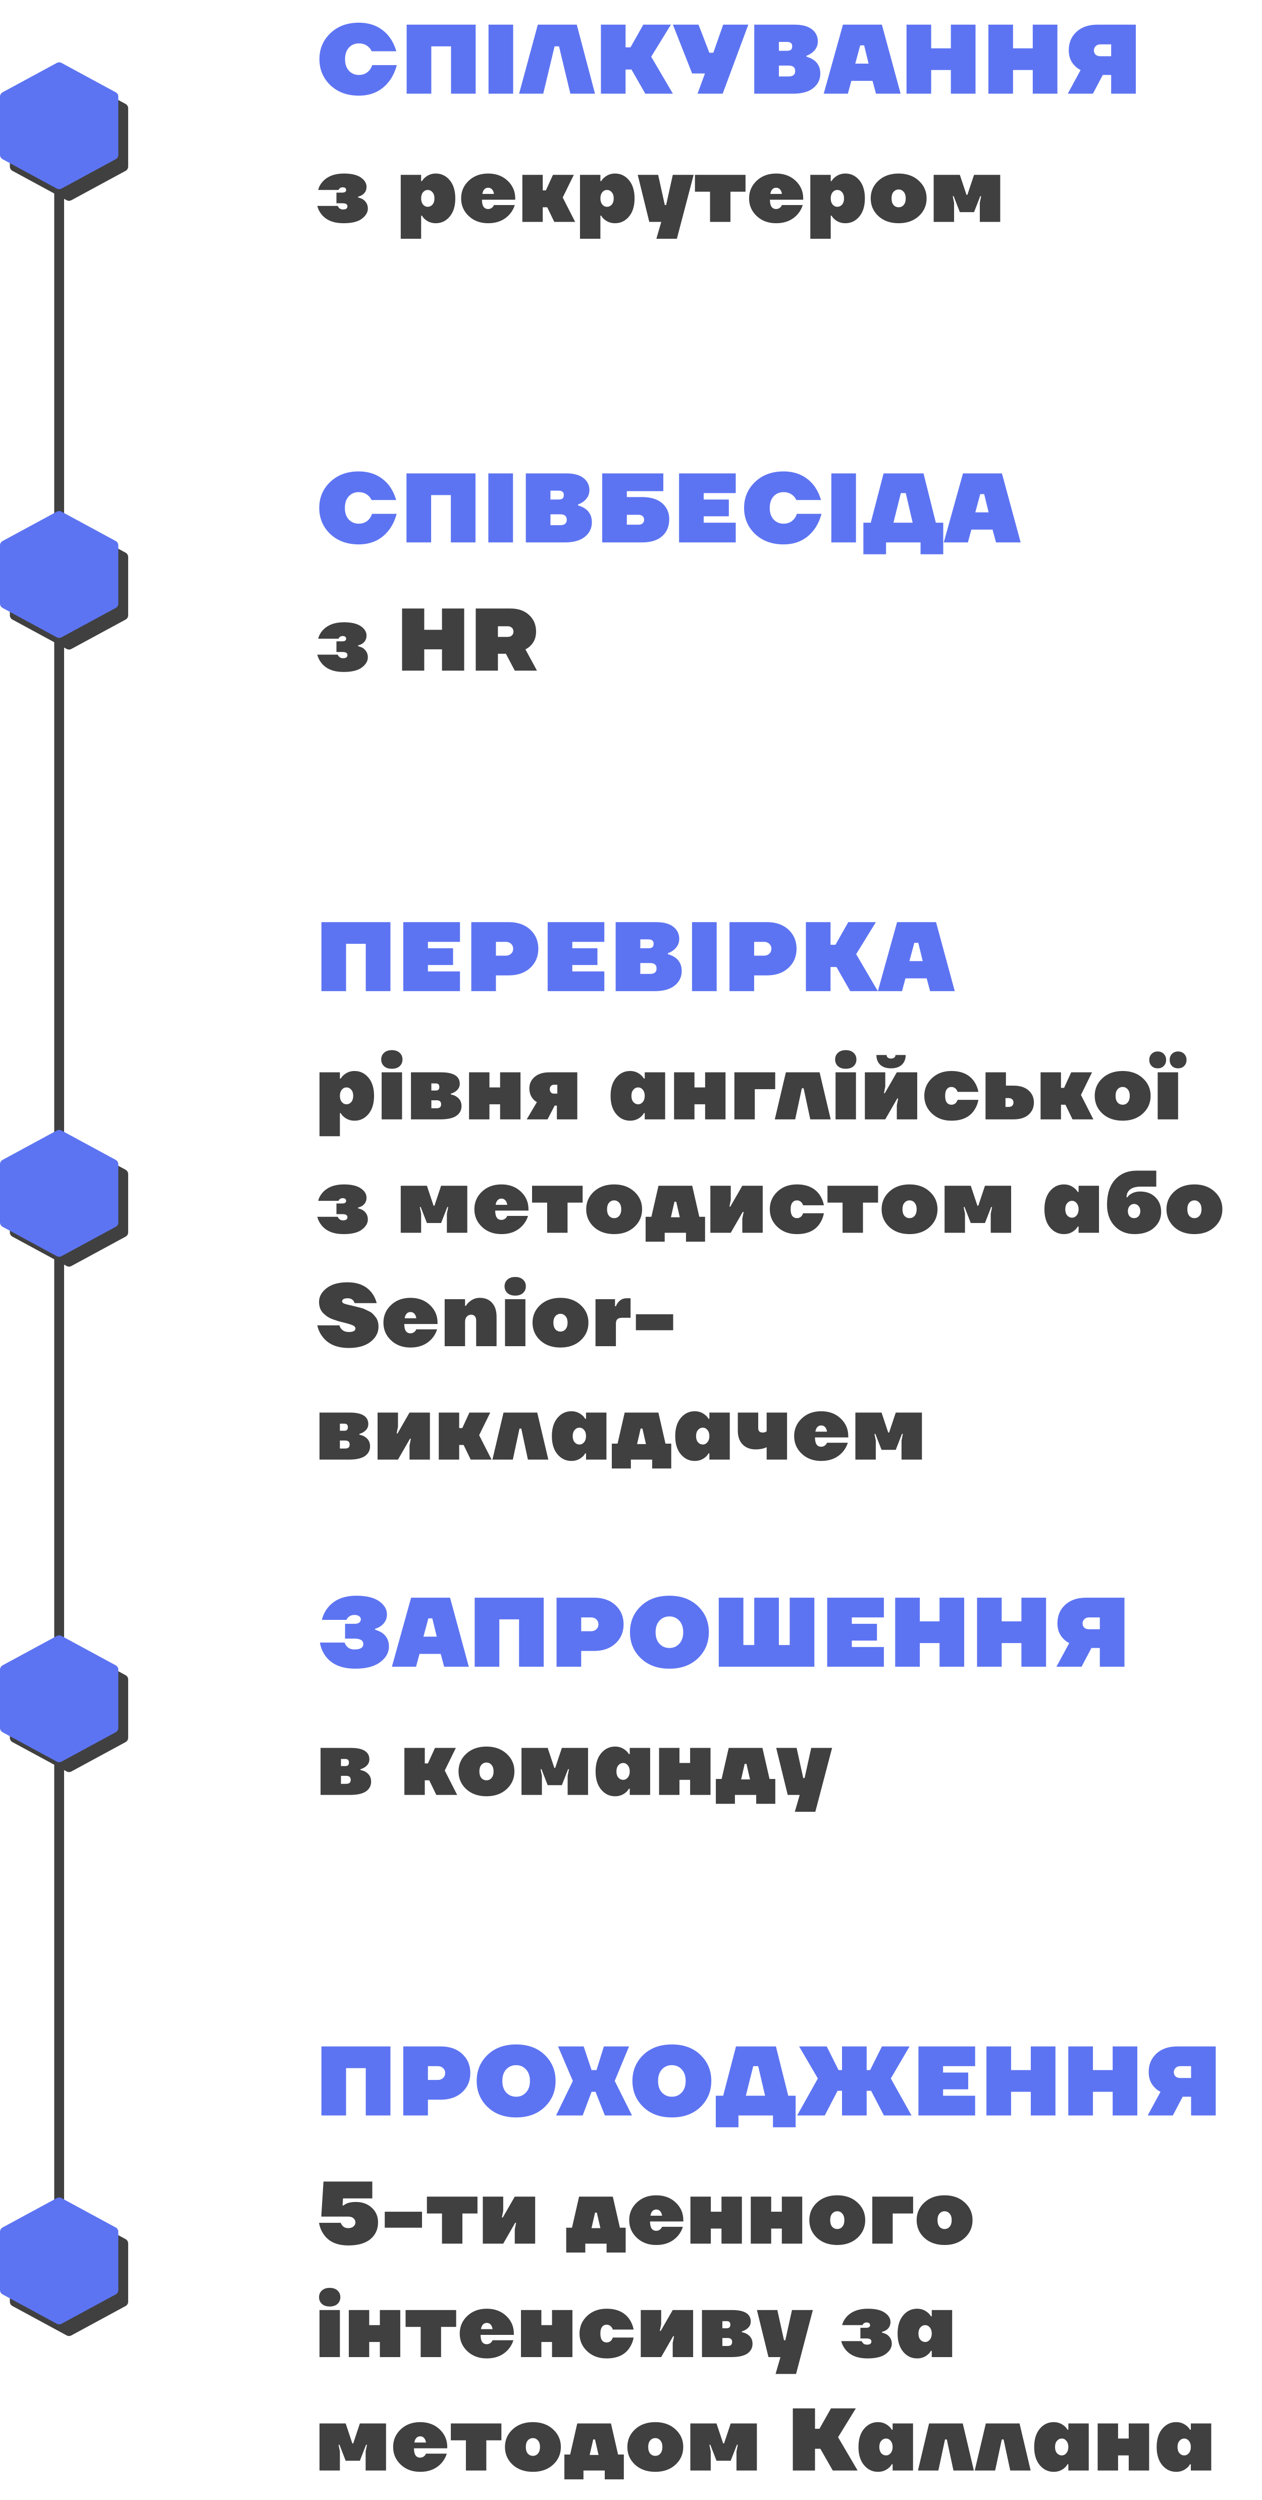 <svg width="256" height="507" viewBox="0 0 256 507" fill="none" xmlns="http://www.w3.org/2000/svg">
<path d="M26 352.404C26 352.771 25.799 353.109 25.476 353.284L14.476 359.242C14.179 359.403 13.821 359.403 13.524 359.242L2.524 353.284C2.201 353.109 2 352.771 2 352.404V340.596C2 340.229 2.201 339.891 2.524 339.716L13.524 333.758C13.821 333.597 14.179 333.597 14.476 333.758L25.476 339.716C25.799 339.891 26 340.229 26 340.596V352.404Z" fill="#404040"/>
<path d="M26 33.767C26 34.134 25.799 34.472 25.476 34.646L14.476 40.605C14.179 40.766 13.821 40.766 13.524 40.605L2.524 34.646C2.201 34.472 2 34.134 2 33.767V21.958C2 21.591 2.201 21.254 2.524 21.079L13.524 15.121C13.821 14.96 14.179 14.96 14.476 15.121L25.476 21.079C25.799 21.254 26 21.591 26 21.958V33.767Z" fill="#404040"/>
<path d="M26 124.767C26 125.134 25.799 125.472 25.476 125.646L14.476 131.605C14.179 131.766 13.821 131.766 13.524 131.605L2.524 125.646C2.201 125.472 2 125.134 2 124.767V112.958C2 112.591 2.201 112.254 2.524 112.079L13.524 106.121C13.821 105.96 14.179 105.96 14.476 106.121L25.476 112.079C25.799 112.254 26 112.591 26 112.958V124.767Z" fill="#404040"/>
<path d="M26 466.767C26 467.134 25.799 467.472 25.476 467.646L14.476 473.605C14.179 473.766 13.821 473.766 13.524 473.605L2.524 467.646C2.201 467.472 2 467.134 2 466.767V454.958C2 454.591 2.201 454.254 2.524 454.079L13.524 448.121C13.821 447.96 14.179 447.96 14.476 448.121L25.476 454.079C25.799 454.254 26 454.591 26 454.958V466.767Z" fill="#404040"/>
<path d="M26 249.904C26 250.271 25.799 250.609 25.476 250.784L14.476 256.742C14.179 256.903 13.821 256.903 13.524 256.742L2.524 250.784C2.201 250.609 2 250.271 2 249.904V238.096C2 237.729 2.201 237.391 2.524 237.216L13.524 231.258C13.821 231.097 14.179 231.097 14.476 231.258L25.476 237.216C25.799 237.391 26 237.729 26 238.096V249.904Z" fill="#404040"/>
<path d="M12 23L12 458" stroke="#404040" stroke-width="2"/>
<path d="M24 31.404C24 31.771 23.799 32.109 23.476 32.284L12.476 38.242C12.179 38.403 11.821 38.403 11.524 38.242L0.524 32.284C0.201 32.109 0 31.771 0 31.404L0 19.596C0 19.229 0.201 18.891 0.524 18.716L11.524 12.758C11.821 12.597 12.179 12.597 12.476 12.758L23.476 18.716C23.799 18.891 24 19.229 24 19.596V31.404Z" fill="#5D74F2"/>
<path d="M67.015 17.28C65.535 15.853 64.795 14.093 64.795 12C64.795 9.907 65.535 8.153 67.015 6.74C68.508 5.313 70.435 4.6 72.795 4.6C75.422 4.6 77.488 5.567 78.995 7.5C79.622 8.353 80.088 9.32 80.395 10.4H75.395C75.262 10.093 75.075 9.827 74.835 9.6C74.302 9.067 73.622 8.8 72.795 8.8C71.982 8.8 71.308 9.087 70.775 9.66C70.255 10.233 69.995 11.013 69.995 12C69.995 12.987 70.255 13.767 70.775 14.34C71.308 14.913 71.982 15.2 72.795 15.2C73.715 15.2 74.442 14.867 74.975 14.2C75.228 13.88 75.402 13.547 75.495 13.2H80.495C80.188 14.373 79.715 15.407 79.075 16.3C77.568 18.367 75.475 19.4 72.795 19.4C70.435 19.4 68.508 18.693 67.015 17.28ZM82.49 19V5H96.49V19H91.49V9.4H87.49V19H82.49ZM99.096 19V5H104.096V19H99.096ZM105.298 19L109.098 5H116.998L120.698 19H115.698L113.398 9.4H112.498L110.198 19H105.298ZM121.898 19V5H126.898V9.6H127.898L130.498 5H136.098L132.098 11.5L136.498 19H130.898L128.098 14.1H126.898V19H121.898ZM136.499 5H141.699L143.899 10.7H144.699L146.699 5H151.799L146.599 19H141.499L142.999 14.9H140.399L136.499 5ZM153.001 19V5H161.201C162.735 5 163.901 5.313 164.701 5.94C165.501 6.567 165.901 7.387 165.901 8.4C165.901 9.307 165.515 10.067 164.741 10.68C164.368 10.96 163.988 11.167 163.601 11.3V11.5C164.121 11.647 164.588 11.853 165.001 12.12C165.935 12.76 166.401 13.687 166.401 14.9C166.401 16.113 165.928 17.1 164.981 17.86C164.035 18.62 162.675 19 160.901 19H153.001ZM158.001 10.3H159.601C160.001 10.3 160.281 10.233 160.441 10.1C160.615 9.953 160.701 9.72 160.701 9.4C160.701 9.08 160.615 8.853 160.441 8.72C160.281 8.573 160.001 8.5 159.601 8.5H158.001V10.3ZM158.001 15.5H160.001C160.868 15.5 161.301 15.133 161.301 14.4C161.301 13.667 160.868 13.3 160.001 13.3H158.001V15.5ZM167.094 19L170.994 5H178.894L182.694 19H177.694L176.994 16.4H172.694L171.994 19H167.094ZM173.494 12.9H176.194L175.294 9.2H174.494L173.494 12.9ZM183.889 19V5H188.889V9.8H192.889V5H197.889V19H192.889V14.2H188.889V19H183.889ZM200.496 19V5H205.496V9.8H209.496V5H214.496V19H209.496V14.2H205.496V19H200.496ZM216.802 10.2C216.802 8.667 217.322 7.42 218.362 6.46C219.415 5.487 220.829 5 222.602 5H230.402V19H225.402V15.2H223.702L221.702 19H216.602L219.202 14.2C218.749 13.987 218.349 13.693 218.002 13.32C217.202 12.52 216.802 11.48 216.802 10.2ZM221.902 10.2C221.902 10.56 222.015 10.853 222.242 11.08C222.482 11.293 222.802 11.4 223.202 11.4H225.402V9H223.202C222.815 9 222.502 9.12 222.262 9.36C222.022 9.6 221.902 9.88 221.902 10.2Z" fill="#5D74F2"/>
<path d="M64.36 41.76H68.5C68.548 41.868 68.626 41.988 68.734 42.12C68.926 42.36 69.208 42.48 69.58 42.48C70.18 42.48 70.48 42.264 70.48 41.832C70.48 41.424 70.144 41.22 69.472 41.22H68.248V39.06H69.4C69.94 39.06 70.21 38.886 70.21 38.538C70.21 38.166 69.97 37.98 69.49 37.98C69.238 37.98 69.022 38.07 68.842 38.25C68.77 38.334 68.716 38.424 68.68 38.52H64.54C64.696 37.896 64.99 37.344 65.422 36.864C66.418 35.748 67.864 35.19 69.76 35.19C71.272 35.19 72.412 35.454 73.18 35.982C73.96 36.51 74.35 37.146 74.35 37.89C74.35 38.598 74.062 39.144 73.486 39.528C73.21 39.708 72.928 39.822 72.64 39.87V40.05C72.988 40.122 73.318 40.248 73.63 40.428C74.29 40.896 74.62 41.52 74.62 42.3C74.62 43.056 74.218 43.74 73.414 44.352C72.622 44.964 71.374 45.27 69.67 45.27C67.702 45.27 66.232 44.688 65.26 43.524C64.816 42.984 64.516 42.396 64.36 41.76ZM81.289 48.42V35.46H85.429V36.72H85.609C85.765 36.432 85.981 36.18 86.257 35.964C86.869 35.448 87.583 35.19 88.399 35.19C89.527 35.19 90.469 35.64 91.225 36.54C91.981 37.44 92.359 38.67 92.359 40.23C92.359 41.79 91.981 43.02 91.225 43.92C90.469 44.82 89.527 45.27 88.399 45.27C87.571 45.27 86.857 45.018 86.257 44.514C85.981 44.298 85.765 44.04 85.609 43.74H85.429V48.42H81.289ZM85.807 38.988C85.555 39.3 85.429 39.714 85.429 40.23C85.429 40.746 85.555 41.16 85.807 41.472C86.071 41.784 86.389 41.94 86.761 41.94C87.145 41.94 87.469 41.79 87.733 41.49C87.997 41.178 88.129 40.758 88.129 40.23C88.129 39.702 87.997 39.288 87.733 38.988C87.469 38.676 87.145 38.52 86.761 38.52C86.389 38.52 86.071 38.676 85.807 38.988ZM95.085 43.812C94.053 42.84 93.537 41.646 93.537 40.23C93.537 38.814 94.053 37.62 95.085 36.648C96.117 35.676 97.431 35.19 99.027 35.19C100.623 35.19 101.937 35.676 102.969 36.648C104.001 37.62 104.517 38.814 104.517 40.23V40.5H97.767C97.767 41.76 98.187 42.39 99.027 42.39C99.375 42.39 99.681 42.258 99.945 41.994C100.065 41.85 100.149 41.712 100.197 41.58H104.427C104.211 42.276 103.869 42.894 103.401 43.434C102.321 44.658 100.863 45.27 99.027 45.27C97.431 45.27 96.117 44.784 95.085 43.812ZM97.857 39.33H100.197C100.185 39.138 100.125 38.928 100.017 38.7C99.789 38.28 99.459 38.07 99.027 38.07C98.595 38.07 98.265 38.28 98.037 38.7C97.929 38.928 97.869 39.138 97.857 39.33ZM105.96 45V35.46H110.1V38.61H110.73L112.17 35.46H116.4L114.15 40.05L116.67 45H112.44L111 42.03H110.1V45H105.96ZM117.653 48.42V35.46H121.793V36.72H121.973C122.129 36.432 122.345 36.18 122.621 35.964C123.233 35.448 123.947 35.19 124.763 35.19C125.891 35.19 126.833 35.64 127.589 36.54C128.345 37.44 128.723 38.67 128.723 40.23C128.723 41.79 128.345 43.02 127.589 43.92C126.833 44.82 125.891 45.27 124.763 45.27C123.935 45.27 123.221 45.018 122.621 44.514C122.345 44.298 122.129 44.04 121.973 43.74H121.793V48.42H117.653ZM122.171 38.988C121.919 39.3 121.793 39.714 121.793 40.23C121.793 40.746 121.919 41.16 122.171 41.472C122.435 41.784 122.753 41.94 123.125 41.94C123.509 41.94 123.833 41.79 124.097 41.49C124.361 41.178 124.493 40.758 124.493 40.23C124.493 39.702 124.361 39.288 124.097 38.988C123.833 38.676 123.509 38.52 123.125 38.52C122.753 38.52 122.435 38.676 122.171 38.988ZM129.367 35.46H133.507L134.857 41.58H135.127L136.477 35.46H140.707L137.305 48.42H133.147L134.137 45H131.707L129.367 35.46ZM140.971 38.88V35.46H151.231V38.88H148.171V45H144.031V38.88H140.971ZM153.501 43.812C152.469 42.84 151.953 41.646 151.953 40.23C151.953 38.814 152.469 37.62 153.501 36.648C154.533 35.676 155.847 35.19 157.443 35.19C159.039 35.19 160.353 35.676 161.385 36.648C162.417 37.62 162.933 38.814 162.933 40.23V40.5H156.183C156.183 41.76 156.603 42.39 157.443 42.39C157.791 42.39 158.097 42.258 158.361 41.994C158.481 41.85 158.565 41.712 158.613 41.58H162.843C162.627 42.276 162.285 42.894 161.817 43.434C160.737 44.658 159.279 45.27 157.443 45.27C155.847 45.27 154.533 44.784 153.501 43.812ZM156.273 39.33H158.613C158.601 39.138 158.541 38.928 158.433 38.7C158.205 38.28 157.875 38.07 157.443 38.07C157.011 38.07 156.681 38.28 156.453 38.7C156.345 38.928 156.285 39.138 156.273 39.33ZM164.375 48.42V35.46H168.515V36.72H168.695C168.851 36.432 169.067 36.18 169.343 35.964C169.955 35.448 170.669 35.19 171.485 35.19C172.613 35.19 173.555 35.64 174.311 36.54C175.067 37.44 175.445 38.67 175.445 40.23C175.445 41.79 175.067 43.02 174.311 43.92C173.555 44.82 172.613 45.27 171.485 45.27C170.657 45.27 169.943 45.018 169.343 44.514C169.067 44.298 168.851 44.04 168.695 43.74H168.515V48.42H164.375ZM168.893 38.988C168.641 39.3 168.515 39.714 168.515 40.23C168.515 40.746 168.641 41.16 168.893 41.472C169.157 41.784 169.475 41.94 169.847 41.94C170.231 41.94 170.555 41.79 170.819 41.49C171.083 41.178 171.215 40.758 171.215 40.23C171.215 39.702 171.083 39.288 170.819 38.988C170.555 38.676 170.231 38.52 169.847 38.52C169.475 38.52 169.157 38.676 168.893 38.988ZM178.189 43.83C177.145 42.858 176.623 41.658 176.623 40.23C176.623 38.802 177.145 37.608 178.189 36.648C179.245 35.676 180.613 35.19 182.293 35.19C183.961 35.19 185.323 35.676 186.379 36.648C187.435 37.608 187.963 38.802 187.963 40.23C187.963 41.658 187.435 42.858 186.379 43.83C185.323 44.79 183.961 45.27 182.293 45.27C180.613 45.27 179.245 44.79 178.189 43.83ZM181.249 38.916C180.985 39.228 180.853 39.666 180.853 40.23C180.853 40.794 180.985 41.238 181.249 41.562C181.525 41.874 181.873 42.03 182.293 42.03C182.713 42.03 183.055 41.874 183.319 41.562C183.595 41.238 183.733 40.794 183.733 40.23C183.733 39.666 183.595 39.228 183.319 38.916C183.055 38.592 182.713 38.43 182.293 38.43C181.873 38.43 181.525 38.592 181.249 38.916ZM189.397 45V35.46H194.707L196.057 39.51H196.237L197.587 35.46H202.897V45H198.757V41.13L199.027 39.78H198.847L197.587 43.02H194.707L193.447 39.78H193.267L193.537 41.13V45H189.397Z" fill="#404040"/>
<path d="M24 122.404C24 122.771 23.799 123.109 23.476 123.284L12.476 129.242C12.179 129.403 11.821 129.403 11.524 129.242L0.524 123.284C0.201 123.109 0 122.771 0 122.404L0 110.596C0 110.229 0.201 109.891 0.524 109.716L11.524 103.758C11.821 103.597 12.179 103.597 12.476 103.758L23.476 109.716C23.799 109.891 24 110.229 24 110.596V122.404Z" fill="#5D74F2"/>
<path d="M66.981 108.28C65.501 106.853 64.76 105.093 64.76 103C64.76 100.907 65.501 99.153 66.981 97.74C68.474 96.313 70.4 95.6 72.76 95.6C75.387 95.6 77.454 96.567 78.96 98.5C79.587 99.353 80.054 100.32 80.361 101.4H75.361C75.227 101.093 75.04 100.827 74.8 100.6C74.267 100.067 73.587 99.8 72.76 99.8C71.947 99.8 71.274 100.087 70.74 100.66C70.221 101.233 69.96 102.013 69.96 103C69.96 103.987 70.221 104.767 70.74 105.34C71.274 105.913 71.947 106.2 72.76 106.2C73.68 106.2 74.407 105.867 74.941 105.2C75.194 104.88 75.367 104.547 75.46 104.2H80.46C80.154 105.373 79.68 106.407 79.04 107.3C77.534 109.367 75.441 110.4 72.76 110.4C70.4 110.4 68.474 109.693 66.981 108.28ZM82.455 110V96H96.455V110H91.455V100.4H87.455V110H82.455ZM99.061 110V96H104.061V110H99.061ZM106.664 110V96H114.864C116.397 96 117.564 96.313 118.364 96.94C119.164 97.567 119.564 98.387 119.564 99.4C119.564 100.307 119.177 101.067 118.404 101.68C118.03 101.96 117.65 102.167 117.264 102.3V102.5C117.784 102.647 118.25 102.853 118.664 103.12C119.597 103.76 120.064 104.687 120.064 105.9C120.064 107.113 119.59 108.1 118.644 108.86C117.697 109.62 116.337 110 114.564 110H106.664ZM111.664 101.3H113.264C113.664 101.3 113.944 101.233 114.104 101.1C114.277 100.953 114.364 100.72 114.364 100.4C114.364 100.08 114.277 99.853 114.104 99.72C113.944 99.573 113.664 99.5 113.264 99.5H111.664V101.3ZM111.664 106.5H113.664C114.53 106.5 114.964 106.133 114.964 105.4C114.964 104.667 114.53 104.3 113.664 104.3H111.664V106.5ZM122.157 110V96H134.557V99.6H127.157V100.8H130.257C132.003 100.8 133.357 101.213 134.317 102.04C135.277 102.867 135.757 103.953 135.757 105.3C135.757 106.74 135.277 107.887 134.317 108.74C133.37 109.58 132.017 110 130.257 110H122.157ZM127.157 106.4H129.557C129.903 106.4 130.17 106.313 130.357 106.14C130.557 105.953 130.657 105.707 130.657 105.4C130.657 105.093 130.557 104.853 130.357 104.68C130.17 104.493 129.903 104.4 129.557 104.4H127.157V106.4ZM137.747 110V96H149.247V100H142.747V101.3H147.847V104.7H142.747V106H149.247V110H137.747ZM153.161 108.28C151.681 106.853 150.941 105.093 150.941 103C150.941 100.907 151.681 99.153 153.161 97.74C154.654 96.313 156.581 95.6 158.941 95.6C161.568 95.6 163.634 96.567 165.141 98.5C165.768 99.353 166.234 100.32 166.541 101.4H161.541C161.408 101.093 161.221 100.827 160.981 100.6C160.448 100.067 159.768 99.8 158.941 99.8C158.128 99.8 157.454 100.087 156.921 100.66C156.401 101.233 156.141 102.013 156.141 103C156.141 103.987 156.401 104.767 156.921 105.34C157.454 105.913 158.128 106.2 158.941 106.2C159.861 106.2 160.588 105.867 161.121 105.2C161.374 104.88 161.548 104.547 161.641 104.2H166.641C166.334 105.373 165.861 106.407 165.221 107.3C163.714 109.367 161.621 110.4 158.941 110.4C156.581 110.4 154.654 109.693 153.161 108.28ZM168.636 110V96H173.636V110H168.636ZM175.138 112.4V106H176.638L179.238 96H187.338L189.838 106H191.338V112.4H186.738V110H179.738V112.4H175.138ZM181.238 106H185.138L183.738 100H182.738L181.238 106ZM191.444 110L195.344 96H203.244L207.044 110H202.044L201.344 107.4H197.044L196.344 110H191.444ZM197.844 103.9H200.544L199.644 100.2H198.844L197.844 103.9Z" fill="#5D74F2"/>
<path d="M64.36 132.76H68.5C68.548 132.868 68.626 132.988 68.734 133.12C68.926 133.36 69.208 133.48 69.58 133.48C70.18 133.48 70.48 133.264 70.48 132.832C70.48 132.424 70.144 132.22 69.472 132.22H68.248V130.06H69.4C69.94 130.06 70.21 129.886 70.21 129.538C70.21 129.166 69.97 128.98 69.49 128.98C69.238 128.98 69.022 129.07 68.842 129.25C68.77 129.334 68.716 129.424 68.68 129.52H64.54C64.696 128.896 64.99 128.344 65.422 127.864C66.418 126.748 67.864 126.19 69.76 126.19C71.272 126.19 72.412 126.454 73.18 126.982C73.96 127.51 74.35 128.146 74.35 128.89C74.35 129.598 74.062 130.144 73.486 130.528C73.21 130.708 72.928 130.822 72.64 130.87V131.05C72.988 131.122 73.318 131.248 73.63 131.428C74.29 131.896 74.62 132.52 74.62 133.3C74.62 134.056 74.218 134.74 73.414 135.352C72.622 135.964 71.374 136.27 69.67 136.27C67.702 136.27 66.232 135.688 65.26 134.524C64.816 133.984 64.516 133.396 64.36 132.76ZM81.559 136V123.4H86.059V127.72H89.659V123.4H94.159V136H89.659V131.68H86.059V136H81.559ZM96.505 136V123.4H103.525C105.121 123.4 106.387 123.838 107.323 124.714C108.271 125.578 108.745 126.7 108.745 128.08C108.745 129.232 108.385 130.168 107.665 130.888C107.353 131.224 106.993 131.488 106.585 131.68L108.925 136H104.425L102.625 132.58H101.005V136H96.505ZM101.005 129.16H102.985C103.345 129.16 103.627 129.064 103.831 128.872C104.047 128.668 104.155 128.404 104.155 128.08C104.155 127.756 104.047 127.498 103.831 127.306C103.627 127.102 103.345 127 102.985 127H101.005V129.16Z" fill="#404040"/>
<path d="M24 247.904C24 248.271 23.799 248.609 23.476 248.784L12.476 254.742C12.179 254.903 11.821 254.903 11.524 254.742L0.524 248.784C0.201 248.609 0 248.271 0 247.904L0 236.096C0 235.729 0.201 235.391 0.524 235.216L11.524 229.258C11.821 229.097 12.179 229.097 12.476 229.258L23.476 235.216C23.799 235.391 24 235.729 24 236.096V247.904Z" fill="#5D74F2"/>
<path d="M65.2 201V187H79.2V201H74.2V191.4H70.2V201H65.2ZM81.806 201V187H93.306V191H86.806V192.3H91.906V195.7H86.806V197H93.306V201H81.806ZM95.6 201V187H103.2C105.013 187 106.467 187.507 107.56 188.52C108.653 189.533 109.2 190.827 109.2 192.4C109.2 193.973 108.653 195.267 107.56 196.28C106.467 197.293 105.013 197.8 103.2 197.8H100.6V201H95.6ZM100.6 193.8H102.6C103.04 193.8 103.4 193.667 103.68 193.4C103.96 193.133 104.1 192.8 104.1 192.4C104.1 192 103.96 191.667 103.68 191.4C103.4 191.133 103.04 191 102.6 191H100.6V193.8ZM111.093 201V187H122.593V191H116.093V192.3H121.193V195.7H116.093V197H122.593V201H111.093ZM124.887 201V187H133.087C134.62 187 135.787 187.313 136.587 187.94C137.387 188.567 137.787 189.387 137.787 190.4C137.787 191.307 137.4 192.067 136.627 192.68C136.253 192.96 135.873 193.167 135.487 193.3V193.5C136.007 193.647 136.473 193.853 136.887 194.12C137.82 194.76 138.287 195.687 138.287 196.9C138.287 198.113 137.813 199.1 136.867 199.86C135.92 200.62 134.56 201 132.787 201H124.887ZM129.887 192.3H131.487C131.887 192.3 132.167 192.233 132.327 192.1C132.5 191.953 132.587 191.72 132.587 191.4C132.587 191.08 132.5 190.853 132.327 190.72C132.167 190.573 131.887 190.5 131.487 190.5H129.887V192.3ZM129.887 197.5H131.887C132.753 197.5 133.187 197.133 133.187 196.4C133.187 195.667 132.753 195.3 131.887 195.3H129.887V197.5ZM140.38 201V187H145.38V201H140.38ZM147.982 201V187H155.582C157.395 187 158.849 187.507 159.942 188.52C161.035 189.533 161.582 190.827 161.582 192.4C161.582 193.973 161.035 195.267 159.942 196.28C158.849 197.293 157.395 197.8 155.582 197.8H152.982V201H147.982ZM152.982 193.8H154.982C155.422 193.8 155.782 193.667 156.062 193.4C156.342 193.133 156.482 192.8 156.482 192.4C156.482 192 156.342 191.667 156.062 191.4C155.782 191.133 155.422 191 154.982 191H152.982V193.8ZM163.475 201V187H168.475V191.6H169.475L172.075 187H177.675L173.675 193.5L178.075 201H172.475L169.675 196.1H168.475V201H163.475ZM178.076 201L181.976 187H189.876L193.676 201H188.676L187.976 198.4H183.676L182.976 201H178.076ZM184.476 194.9H187.176L186.276 191.2H185.476L184.476 194.9Z" fill="#5D74F2"/>
<path d="M64.81 230.42V217.46H68.95V218.72H69.13C69.286 218.432 69.502 218.18 69.778 217.964C70.39 217.448 71.104 217.19 71.92 217.19C73.048 217.19 73.99 217.64 74.746 218.54C75.502 219.44 75.88 220.67 75.88 222.23C75.88 223.79 75.502 225.02 74.746 225.92C73.99 226.82 73.048 227.27 71.92 227.27C71.092 227.27 70.378 227.018 69.778 226.514C69.502 226.298 69.286 226.04 69.13 225.74H68.95V230.42H64.81ZM69.328 220.988C69.076 221.3 68.95 221.714 68.95 222.23C68.95 222.746 69.076 223.16 69.328 223.472C69.592 223.784 69.91 223.94 70.282 223.94C70.666 223.94 70.99 223.79 71.254 223.49C71.518 223.178 71.65 222.758 71.65 222.23C71.65 221.702 71.518 221.288 71.254 220.988C70.99 220.676 70.666 220.52 70.282 220.52C69.91 220.52 69.592 220.676 69.328 220.988ZM77.904 216.218C77.52 215.858 77.328 215.402 77.328 214.85C77.328 214.298 77.52 213.848 77.904 213.5C78.288 213.14 78.816 212.96 79.488 212.96C80.16 212.96 80.688 213.14 81.072 213.5C81.456 213.848 81.648 214.298 81.648 214.85C81.648 215.402 81.456 215.858 81.072 216.218C80.688 216.566 80.16 216.74 79.488 216.74C78.816 216.74 78.288 216.566 77.904 216.218ZM77.418 227V217.46H81.558V227H77.418ZM83.363 227V217.46H89.483C92.003 217.46 93.263 218.24 93.263 219.8C93.263 220.436 92.963 220.958 92.363 221.366C92.075 221.558 91.775 221.696 91.463 221.78V221.96C91.895 222.032 92.255 222.164 92.543 222.356C93.263 222.8 93.623 223.448 93.623 224.3C93.623 225.128 93.275 225.788 92.579 226.28C91.883 226.76 90.791 227 89.303 227H83.363ZM87.503 221.15H88.403C88.883 221.15 89.123 220.91 89.123 220.43C89.123 219.95 88.883 219.71 88.403 219.71H87.503V221.15ZM87.503 224.75H88.583C89.183 224.75 89.483 224.48 89.483 223.94C89.483 223.4 89.183 223.13 88.583 223.13H87.503V224.75ZM95.145 227V217.46H99.285V220.52H101.445V217.46H105.585V227H101.445V223.94H99.285V227H95.145ZM106.844 227L108.914 223.49C108.614 223.334 108.356 223.13 108.14 222.878C107.636 222.302 107.384 221.576 107.384 220.7C107.384 219.764 107.744 218.99 108.464 218.378C109.184 217.766 110.174 217.46 111.434 217.46H117.104V227H112.964V224.21H112.514L111.074 227H106.844ZM111.758 220.232C111.602 220.388 111.524 220.604 111.524 220.88C111.524 221.156 111.602 221.378 111.758 221.546C111.914 221.702 112.106 221.78 112.334 221.78H113.054V219.98H112.334C112.106 219.98 111.914 220.064 111.758 220.232ZM124.99 225.92C124.234 225.02 123.856 223.79 123.856 222.23C123.856 220.67 124.234 219.44 124.99 218.54C125.746 217.64 126.688 217.19 127.816 217.19C128.632 217.19 129.346 217.448 129.958 217.964C130.234 218.18 130.45 218.432 130.606 218.72H130.786V217.46H134.926V227H130.786V225.74H130.606C130.45 226.04 130.234 226.298 129.958 226.514C129.358 227.018 128.644 227.27 127.816 227.27C126.688 227.27 125.746 226.82 124.99 225.92ZM128.482 220.988C128.218 221.288 128.086 221.702 128.086 222.23C128.086 222.758 128.218 223.178 128.482 223.49C128.746 223.79 129.07 223.94 129.454 223.94C129.826 223.94 130.138 223.784 130.39 223.472C130.654 223.16 130.786 222.746 130.786 222.23C130.786 221.714 130.654 221.3 130.39 220.988C130.138 220.676 129.826 220.52 129.454 220.52C129.07 220.52 128.746 220.676 128.482 220.988ZM136.734 227V217.46H140.874V220.52H143.034V217.46H147.174V227H143.034V223.94H140.874V227H136.734ZM148.973 227V217.46H157.253V220.88H153.113V227H148.973ZM157.167 227L159.417 217.46H166.257L168.507 227H164.367L163.017 220.7H162.657L161.307 227H157.167ZM169.981 216.218C169.597 215.858 169.405 215.402 169.405 214.85C169.405 214.298 169.597 213.848 169.981 213.5C170.365 213.14 170.893 212.96 171.565 212.96C172.237 212.96 172.765 213.14 173.149 213.5C173.533 213.848 173.725 214.298 173.725 214.85C173.725 215.402 173.533 215.858 173.149 216.218C172.765 216.566 172.237 216.74 171.565 216.74C170.893 216.74 170.365 216.566 169.981 216.218ZM169.495 227V217.46H173.635V227H169.495ZM175.44 227V217.46H179.58V220.34L179.31 221.69H179.49L181.92 217.46H186.06V227H181.92V224.12L182.19 222.77H182.01L179.58 227H175.44ZM177.78 213.95H179.85C179.85 214.166 179.928 214.34 180.084 214.472C180.252 214.604 180.474 214.67 180.75 214.67C181.026 214.67 181.242 214.604 181.398 214.472C181.566 214.34 181.65 214.166 181.65 213.95H183.72C183.72 214.778 183.456 215.438 182.928 215.93C182.412 216.41 181.686 216.65 180.75 216.65C179.814 216.65 179.082 216.41 178.554 215.93C178.038 215.438 177.78 214.778 177.78 213.95ZM189.043 225.812C188.011 224.84 187.495 223.646 187.495 222.23C187.495 220.814 188.011 219.62 189.043 218.648C190.075 217.676 191.389 217.19 192.985 217.19C195.085 217.19 196.627 217.898 197.611 219.314C198.043 219.95 198.331 220.652 198.475 221.42H194.245C194.185 221.216 194.101 221.054 193.993 220.934C193.741 220.598 193.405 220.43 192.985 220.43C192.601 220.43 192.295 220.58 192.067 220.88C191.839 221.168 191.725 221.618 191.725 222.23C191.725 222.842 191.839 223.298 192.067 223.598C192.295 223.886 192.601 224.03 192.985 224.03C193.417 224.03 193.753 223.868 193.993 223.544C194.101 223.412 194.185 223.244 194.245 223.04H198.475C198.331 223.82 198.043 224.528 197.611 225.164C196.663 226.568 195.121 227.27 192.985 227.27C191.389 227.27 190.075 226.784 189.043 225.812ZM199.918 227V217.46H204.058V220.16H205.588C206.896 220.16 207.91 220.478 208.63 221.114C209.362 221.738 209.728 222.56 209.728 223.58C209.728 224.6 209.362 225.428 208.63 226.064C207.91 226.688 206.896 227 205.588 227H199.918ZM203.968 224.48H204.598C204.91 224.48 205.15 224.402 205.318 224.246C205.498 224.078 205.588 223.856 205.588 223.58C205.588 223.304 205.498 223.088 205.318 222.932C205.15 222.764 204.91 222.68 204.598 222.68H203.968V224.48ZM211.084 227V217.46H215.224V220.61H215.854L217.294 217.46H221.524L219.274 222.05L221.794 227H217.564L216.124 224.03H215.224V227H211.084ZM223.632 225.83C222.588 224.858 222.066 223.658 222.066 222.23C222.066 220.802 222.588 219.608 223.632 218.648C224.688 217.676 226.056 217.19 227.736 217.19C229.404 217.19 230.766 217.676 231.822 218.648C232.878 219.608 233.406 220.802 233.406 222.23C233.406 223.658 232.878 224.858 231.822 225.83C230.766 226.79 229.404 227.27 227.736 227.27C226.056 227.27 224.688 226.79 223.632 225.83ZM226.692 220.916C226.428 221.228 226.296 221.666 226.296 222.23C226.296 222.794 226.428 223.238 226.692 223.562C226.968 223.874 227.316 224.03 227.736 224.03C228.156 224.03 228.498 223.874 228.762 223.562C229.038 223.238 229.176 222.794 229.176 222.23C229.176 221.666 229.038 221.228 228.762 220.916C228.498 220.592 228.156 220.43 227.736 220.43C227.316 220.43 226.968 220.592 226.692 220.916ZM234.84 227V217.46H238.98V227H234.84ZM237.738 216.182C237.426 215.858 237.27 215.444 237.27 214.94C237.27 214.436 237.426 214.028 237.738 213.716C238.062 213.392 238.476 213.23 238.98 213.23C239.484 213.23 239.892 213.392 240.204 213.716C240.528 214.028 240.69 214.436 240.69 214.94C240.69 215.444 240.528 215.858 240.204 216.182C239.892 216.494 239.484 216.65 238.98 216.65C238.476 216.65 238.062 216.494 237.738 216.182ZM233.616 216.182C233.292 215.858 233.13 215.444 233.13 214.94C233.13 214.436 233.292 214.028 233.616 213.716C233.928 213.392 234.336 213.23 234.84 213.23C235.344 213.23 235.752 213.392 236.064 213.716C236.388 214.028 236.55 214.436 236.55 214.94C236.55 215.444 236.388 215.858 236.064 216.182C235.752 216.494 235.344 216.65 234.84 216.65C234.336 216.65 233.928 216.494 233.616 216.182ZM64.36 246.76H68.5C68.548 246.868 68.626 246.988 68.734 247.12C68.926 247.36 69.208 247.48 69.58 247.48C70.18 247.48 70.48 247.264 70.48 246.832C70.48 246.424 70.144 246.22 69.472 246.22H68.248V244.06H69.4C69.94 244.06 70.21 243.886 70.21 243.538C70.21 243.166 69.97 242.98 69.49 242.98C69.238 242.98 69.022 243.07 68.842 243.25C68.77 243.334 68.716 243.424 68.68 243.52H64.54C64.696 242.896 64.99 242.344 65.422 241.864C66.418 240.748 67.864 240.19 69.76 240.19C71.272 240.19 72.412 240.454 73.18 240.982C73.96 241.51 74.35 242.146 74.35 242.89C74.35 243.598 74.062 244.144 73.486 244.528C73.21 244.708 72.928 244.822 72.64 244.87V245.05C72.988 245.122 73.318 245.248 73.63 245.428C74.29 245.896 74.62 246.52 74.62 247.3C74.62 248.056 74.218 248.74 73.414 249.352C72.622 249.964 71.374 250.27 69.67 250.27C67.702 250.27 66.232 249.688 65.26 248.524C64.816 247.984 64.516 247.396 64.36 246.76ZM81.289 250V240.46H86.599L87.949 244.51H88.129L89.479 240.46H94.789V250H90.649V246.13L90.919 244.78H90.739L89.479 248.02H86.599L85.339 244.78H85.159L85.429 246.13V250H81.289ZM97.774 248.812C96.742 247.84 96.226 246.646 96.226 245.23C96.226 243.814 96.742 242.62 97.774 241.648C98.806 240.676 100.12 240.19 101.716 240.19C103.312 240.19 104.626 240.676 105.658 241.648C106.69 242.62 107.206 243.814 107.206 245.23V245.5H100.456C100.456 246.76 100.876 247.39 101.716 247.39C102.064 247.39 102.37 247.258 102.634 246.994C102.754 246.85 102.838 246.712 102.886 246.58H107.116C106.9 247.276 106.558 247.894 106.09 248.434C105.01 249.658 103.552 250.27 101.716 250.27C100.12 250.27 98.806 249.784 97.774 248.812ZM100.546 244.33H102.886C102.874 244.138 102.814 243.928 102.706 243.7C102.478 243.28 102.148 243.07 101.716 243.07C101.284 243.07 100.954 243.28 100.726 243.7C100.618 243.928 100.558 244.138 100.546 244.33ZM107.929 243.88V240.46H118.189V243.88H115.129V250H110.989V243.88H107.929ZM120.477 248.83C119.433 247.858 118.911 246.658 118.911 245.23C118.911 243.802 119.433 242.608 120.477 241.648C121.533 240.676 122.901 240.19 124.581 240.19C126.249 240.19 127.611 240.676 128.667 241.648C129.723 242.608 130.251 243.802 130.251 245.23C130.251 246.658 129.723 247.858 128.667 248.83C127.611 249.79 126.249 250.27 124.581 250.27C122.901 250.27 121.533 249.79 120.477 248.83ZM123.537 243.916C123.273 244.228 123.141 244.666 123.141 245.23C123.141 245.794 123.273 246.238 123.537 246.562C123.813 246.874 124.161 247.03 124.581 247.03C125.001 247.03 125.343 246.874 125.607 246.562C125.883 246.238 126.021 245.794 126.021 245.23C126.021 244.666 125.883 244.228 125.607 243.916C125.343 243.592 125.001 243.43 124.581 243.43C124.161 243.43 123.813 243.592 123.537 243.916ZM130.965 251.8V246.76H132.135L133.575 240.46H140.415L141.855 246.76H143.025V251.8H139.155V250H134.835V251.8H130.965ZM136.095 246.85H137.895L137.175 243.7H136.815L136.095 246.85ZM144.099 250V240.46H148.239V243.34L147.969 244.69H148.149L150.579 240.46H154.719V250H150.579V247.12L150.849 245.77H150.669L148.239 250H144.099ZM157.702 248.812C156.67 247.84 156.154 246.646 156.154 245.23C156.154 243.814 156.67 242.62 157.702 241.648C158.734 240.676 160.048 240.19 161.644 240.19C163.744 240.19 165.286 240.898 166.27 242.314C166.702 242.95 166.99 243.652 167.134 244.42H162.904C162.844 244.216 162.76 244.054 162.652 243.934C162.4 243.598 162.064 243.43 161.644 243.43C161.26 243.43 160.954 243.58 160.726 243.88C160.498 244.168 160.384 244.618 160.384 245.23C160.384 245.842 160.498 246.298 160.726 246.598C160.954 246.886 161.26 247.03 161.644 247.03C162.076 247.03 162.412 246.868 162.652 246.544C162.76 246.412 162.844 246.244 162.904 246.04H167.134C166.99 246.82 166.702 247.528 166.27 248.164C165.322 249.568 163.78 250.27 161.644 250.27C160.048 250.27 158.734 249.784 157.702 248.812ZM167.856 243.88V240.46H178.116V243.88H175.056V250H170.916V243.88H167.856ZM180.404 248.83C179.36 247.858 178.838 246.658 178.838 245.23C178.838 243.802 179.36 242.608 180.404 241.648C181.46 240.676 182.828 240.19 184.508 240.19C186.176 240.19 187.538 240.676 188.594 241.648C189.65 242.608 190.178 243.802 190.178 245.23C190.178 246.658 189.65 247.858 188.594 248.83C187.538 249.79 186.176 250.27 184.508 250.27C182.828 250.27 181.46 249.79 180.404 248.83ZM183.464 243.916C183.2 244.228 183.068 244.666 183.068 245.23C183.068 245.794 183.2 246.238 183.464 246.562C183.74 246.874 184.088 247.03 184.508 247.03C184.928 247.03 185.27 246.874 185.534 246.562C185.81 246.238 185.948 245.794 185.948 245.23C185.948 244.666 185.81 244.228 185.534 243.916C185.27 243.592 184.928 243.43 184.508 243.43C184.088 243.43 183.74 243.592 183.464 243.916ZM191.612 250V240.46H196.922L198.272 244.51H198.452L199.802 240.46H205.112V250H200.972V246.13L201.242 244.78H201.062L199.802 248.02H196.922L195.662 244.78H195.482L195.752 246.13V250H191.612ZM212.998 248.92C212.242 248.02 211.864 246.79 211.864 245.23C211.864 243.67 212.242 242.44 212.998 241.54C213.754 240.64 214.696 240.19 215.824 240.19C216.64 240.19 217.354 240.448 217.966 240.964C218.242 241.18 218.458 241.432 218.614 241.72H218.794V240.46H222.934V250H218.794V248.74H218.614C218.458 249.04 218.242 249.298 217.966 249.514C217.366 250.018 216.652 250.27 215.824 250.27C214.696 250.27 213.754 249.82 212.998 248.92ZM216.49 243.988C216.226 244.288 216.094 244.702 216.094 245.23C216.094 245.758 216.226 246.178 216.49 246.49C216.754 246.79 217.078 246.94 217.462 246.94C217.834 246.94 218.146 246.784 218.398 246.472C218.662 246.16 218.794 245.746 218.794 245.23C218.794 244.714 218.662 244.3 218.398 243.988C218.146 243.676 217.834 243.52 217.462 243.52C217.078 243.52 216.754 243.676 216.49 243.988ZM224.562 244.33C224.562 242.122 225.108 240.418 226.2 239.218C227.292 238.006 228.756 237.4 230.592 237.4H234.552V240.64H231.402C230.442 240.64 229.722 240.832 229.242 241.216C228.762 241.6 228.522 242.128 228.522 242.8H228.702C228.822 242.584 229.008 242.392 229.26 242.224C229.824 241.828 230.508 241.63 231.312 241.63C232.572 241.63 233.592 242.014 234.372 242.782C235.152 243.55 235.542 244.546 235.542 245.77C235.542 247.066 235.056 248.14 234.084 248.992C233.124 249.844 231.81 250.27 230.142 250.27C228.51 250.27 227.172 249.73 226.128 248.65C225.084 247.558 224.562 246.118 224.562 244.33ZM228.792 245.59C228.792 246.034 228.906 246.388 229.134 246.652C229.374 246.904 229.68 247.03 230.052 247.03C230.424 247.03 230.724 246.904 230.952 246.652C231.192 246.388 231.312 246.034 231.312 245.59C231.312 245.182 231.192 244.84 230.952 244.564C230.712 244.288 230.412 244.15 230.052 244.15C229.692 244.15 229.392 244.288 229.152 244.564C228.912 244.84 228.792 245.182 228.792 245.59ZM238.187 248.83C237.143 247.858 236.621 246.658 236.621 245.23C236.621 243.802 237.143 242.608 238.187 241.648C239.243 240.676 240.611 240.19 242.291 240.19C243.959 240.19 245.321 240.676 246.377 241.648C247.433 242.608 247.961 243.802 247.961 245.23C247.961 246.658 247.433 247.858 246.377 248.83C245.321 249.79 243.959 250.27 242.291 250.27C240.611 250.27 239.243 249.79 238.187 248.83ZM241.247 243.916C240.983 244.228 240.851 244.666 240.851 245.23C240.851 245.794 240.983 246.238 241.247 246.562C241.523 246.874 241.871 247.03 242.291 247.03C242.711 247.03 243.053 246.874 243.317 246.562C243.593 246.238 243.731 245.794 243.731 245.23C243.731 244.666 243.593 244.228 243.317 243.916C243.053 243.592 242.711 243.43 242.291 243.43C241.871 243.43 241.523 243.592 241.247 243.916ZM64.36 268.77H68.86C68.932 269.046 69.046 269.274 69.202 269.454C69.55 269.898 70.066 270.12 70.75 270.12C71.65 270.12 72.1 269.88 72.1 269.4C72.1 269.256 72.046 269.13 71.938 269.022C71.83 268.902 71.65 268.794 71.398 268.698C71.146 268.602 70.912 268.524 70.696 268.464C70.48 268.392 70.168 268.308 69.76 268.212C69.304 268.104 68.926 268.008 68.626 267.924C68.326 267.828 67.954 267.702 67.51 267.546C67.066 267.378 66.7 267.198 66.412 267.006C66.124 266.802 65.836 266.562 65.548 266.286C65.272 265.998 65.062 265.662 64.918 265.278C64.786 264.894 64.72 264.468 64.72 264C64.72 262.944 65.23 262.02 66.25 261.228C67.282 260.436 68.692 260.04 70.48 260.04C72.664 260.04 74.308 260.748 75.412 262.164C75.88 262.776 76.216 263.478 76.42 264.27H71.92C71.884 264.078 71.806 263.916 71.686 263.784C71.434 263.448 71.062 263.28 70.57 263.28C69.79 263.28 69.4 263.49 69.4 263.91C69.4 264.102 69.55 264.258 69.85 264.378C70.15 264.486 70.642 264.612 71.326 264.756C71.734 264.852 72.022 264.924 72.19 264.972C72.358 265.008 72.652 265.08 73.072 265.188C73.492 265.296 73.804 265.404 74.008 265.512C74.224 265.608 74.5 265.74 74.836 265.908C75.184 266.076 75.448 266.256 75.628 266.448C75.82 266.64 76.012 266.862 76.204 267.114C76.408 267.366 76.552 267.654 76.636 267.978C76.732 268.302 76.78 268.656 76.78 269.04C76.78 270.24 76.246 271.26 75.178 272.1C74.11 272.94 72.634 273.36 70.75 273.36C68.338 273.36 66.562 272.598 65.422 271.074C64.918 270.438 64.564 269.67 64.36 268.77ZM79.326 271.812C78.294 270.84 77.778 269.646 77.778 268.23C77.778 266.814 78.294 265.62 79.326 264.648C80.358 263.676 81.672 263.19 83.268 263.19C84.864 263.19 86.178 263.676 87.21 264.648C88.242 265.62 88.758 266.814 88.758 268.23V268.5H82.008C82.008 269.76 82.428 270.39 83.268 270.39C83.616 270.39 83.922 270.258 84.186 269.994C84.306 269.85 84.39 269.712 84.438 269.58H88.668C88.452 270.276 88.11 270.894 87.642 271.434C86.562 272.658 85.104 273.27 83.268 273.27C81.672 273.27 80.358 272.784 79.326 271.812ZM82.098 267.33H84.438C84.426 267.138 84.366 266.928 84.258 266.7C84.03 266.28 83.7 266.07 83.268 266.07C82.836 266.07 82.506 266.28 82.278 266.7C82.17 266.928 82.11 267.138 82.098 267.33ZM90.201 273V263.46H94.341V264.81H94.521C94.689 264.51 94.917 264.24 95.205 264C95.841 263.46 96.543 263.19 97.311 263.19C98.379 263.19 99.213 263.526 99.813 264.198C100.425 264.858 100.731 265.812 100.731 267.06V273H96.591V267.78C96.591 267.408 96.501 267.12 96.321 266.916C96.141 266.712 95.901 266.61 95.601 266.61C95.229 266.61 94.923 266.742 94.683 267.006C94.455 267.258 94.341 267.606 94.341 268.05V273H90.201ZM102.926 262.218C102.542 261.858 102.35 261.402 102.35 260.85C102.35 260.298 102.542 259.848 102.926 259.5C103.31 259.14 103.838 258.96 104.51 258.96C105.182 258.96 105.71 259.14 106.094 259.5C106.478 259.848 106.67 260.298 106.67 260.85C106.67 261.402 106.478 261.858 106.094 262.218C105.71 262.566 105.182 262.74 104.51 262.74C103.838 262.74 103.31 262.566 102.926 262.218ZM102.44 273V263.46H106.58V273H102.44ZM109.591 271.83C108.547 270.858 108.025 269.658 108.025 268.23C108.025 266.802 108.547 265.608 109.591 264.648C110.647 263.676 112.015 263.19 113.695 263.19C115.363 263.19 116.725 263.676 117.781 264.648C118.837 265.608 119.365 266.802 119.365 268.23C119.365 269.658 118.837 270.858 117.781 271.83C116.725 272.79 115.363 273.27 113.695 273.27C112.015 273.27 110.647 272.79 109.591 271.83ZM112.651 266.916C112.387 267.228 112.255 267.666 112.255 268.23C112.255 268.794 112.387 269.238 112.651 269.562C112.927 269.874 113.275 270.03 113.695 270.03C114.115 270.03 114.457 269.874 114.721 269.562C114.997 269.238 115.135 268.794 115.135 268.23C115.135 267.666 114.997 267.228 114.721 266.916C114.457 266.592 114.115 266.43 113.695 266.43C113.275 266.43 112.927 266.592 112.651 266.916ZM120.8 273V263.46H124.76V264.9H124.94C125.048 264.612 125.204 264.342 125.408 264.09C125.852 263.55 126.416 263.28 127.1 263.28H127.91V267.24H126.182C125.738 267.24 125.42 267.336 125.228 267.528C125.036 267.708 124.94 268.002 124.94 268.41V273H120.8ZM128.993 269.76V266.52H136.553V269.76H128.993ZM64.81 296V286.46H70.93C73.45 286.46 74.71 287.24 74.71 288.8C74.71 289.436 74.41 289.958 73.81 290.366C73.522 290.558 73.222 290.696 72.91 290.78V290.96C73.342 291.032 73.702 291.164 73.99 291.356C74.71 291.8 75.07 292.448 75.07 293.3C75.07 294.128 74.722 294.788 74.026 295.28C73.33 295.76 72.238 296 70.75 296H64.81ZM68.95 290.15H69.85C70.33 290.15 70.57 289.91 70.57 289.43C70.57 288.95 70.33 288.71 69.85 288.71H68.95V290.15ZM68.95 293.75H70.03C70.63 293.75 70.93 293.48 70.93 292.94C70.93 292.4 70.63 292.13 70.03 292.13H68.95V293.75ZM76.592 296V286.46H80.732V289.34L80.462 290.69H80.642L83.072 286.46H87.212V296H83.072V293.12L83.342 291.77H83.162L80.732 296H76.592ZM89.006 296V286.46H93.146V289.61H93.776L95.216 286.46H99.446L97.196 291.05L99.716 296H95.486L94.046 293.03H93.146V296H89.006ZM99.89 296L102.14 286.46H108.98L111.23 296H107.09L105.74 289.7H105.38L104.03 296H99.89ZM113.082 294.92C112.326 294.02 111.948 292.79 111.948 291.23C111.948 289.67 112.326 288.44 113.082 287.54C113.838 286.64 114.78 286.19 115.908 286.19C116.724 286.19 117.438 286.448 118.05 286.964C118.326 287.18 118.542 287.432 118.698 287.72H118.878V286.46H123.018V296H118.878V294.74H118.698C118.542 295.04 118.326 295.298 118.05 295.514C117.45 296.018 116.736 296.27 115.908 296.27C114.78 296.27 113.838 295.82 113.082 294.92ZM116.574 289.988C116.31 290.288 116.178 290.702 116.178 291.23C116.178 291.758 116.31 292.178 116.574 292.49C116.838 292.79 117.162 292.94 117.546 292.94C117.918 292.94 118.23 292.784 118.482 292.472C118.746 292.16 118.878 291.746 118.878 291.23C118.878 290.714 118.746 290.3 118.482 289.988C118.23 289.676 117.918 289.52 117.546 289.52C117.162 289.52 116.838 289.676 116.574 289.988ZM124.105 297.8V292.76H125.275L126.715 286.46H133.555L134.995 292.76H136.165V297.8H132.295V296H127.975V297.8H124.105ZM129.235 292.85H131.035L130.315 289.7H129.955L129.235 292.85ZM138.104 294.92C137.348 294.02 136.97 292.79 136.97 291.23C136.97 289.67 137.348 288.44 138.104 287.54C138.86 286.64 139.802 286.19 140.93 286.19C141.746 286.19 142.46 286.448 143.072 286.964C143.348 287.18 143.564 287.432 143.72 287.72H143.9V286.46H148.04V296H143.9V294.74H143.72C143.564 295.04 143.348 295.298 143.072 295.514C142.472 296.018 141.758 296.27 140.93 296.27C139.802 296.27 138.86 295.82 138.104 294.92ZM141.596 289.988C141.332 290.288 141.2 290.702 141.2 291.23C141.2 291.758 141.332 292.178 141.596 292.49C141.86 292.79 142.184 292.94 142.568 292.94C142.94 292.94 143.252 292.784 143.504 292.472C143.768 292.16 143.9 291.746 143.9 291.23C143.9 290.714 143.768 290.3 143.504 289.988C143.252 289.676 142.94 289.52 142.568 289.52C142.184 289.52 141.86 289.676 141.596 289.988ZM149.667 290.15V286.46H153.807V289.61C153.807 290.21 154.107 290.51 154.707 290.51C154.959 290.51 155.163 290.468 155.319 290.384C155.331 290.372 155.361 290.354 155.409 290.33C155.457 290.294 155.493 290.264 155.517 290.24V286.46H159.657V296H155.517V293.48C155.289 293.6 155.085 293.678 154.905 293.714C154.437 293.858 153.891 293.93 153.267 293.93C152.199 293.93 151.329 293.6 150.657 292.94C149.997 292.268 149.667 291.338 149.667 290.15ZM162.641 294.812C161.609 293.84 161.093 292.646 161.093 291.23C161.093 289.814 161.609 288.62 162.641 287.648C163.673 286.676 164.987 286.19 166.583 286.19C168.179 286.19 169.493 286.676 170.525 287.648C171.557 288.62 172.073 289.814 172.073 291.23V291.5H165.323C165.323 292.76 165.743 293.39 166.583 293.39C166.931 293.39 167.237 293.258 167.501 292.994C167.621 292.85 167.705 292.712 167.753 292.58H171.983C171.767 293.276 171.425 293.894 170.957 294.434C169.877 295.658 168.419 296.27 166.583 296.27C164.987 296.27 163.673 295.784 162.641 294.812ZM165.413 290.33H167.753C167.741 290.138 167.681 289.928 167.573 289.7C167.345 289.28 167.015 289.07 166.583 289.07C166.151 289.07 165.821 289.28 165.593 289.7C165.485 289.928 165.425 290.138 165.413 290.33ZM173.516 296V286.46H178.826L180.176 290.51H180.356L181.706 286.46H187.016V296H182.876V292.13L183.146 290.78H182.966L181.706 294.02H178.826L177.566 290.78H177.386L177.656 292.13V296H173.516Z" fill="#404040"/>
<path d="M24 350.404C24 350.771 23.799 351.109 23.476 351.284L12.476 357.242C12.179 357.403 11.821 357.403 11.524 357.242L0.524 351.284C0.201 351.109 0 350.771 0 350.404L0 338.596C0 338.229 0.201 337.891 0.524 337.716L11.524 331.758C11.821 331.597 12.179 331.597 12.476 331.758L23.476 337.716C23.799 337.891 24 338.229 24 338.596V350.404Z" fill="#5D74F2"/>
<path d="M64.896 333.1H69.896C70.016 333.393 70.149 333.627 70.296 333.8C70.669 334.267 71.203 334.5 71.896 334.5C73.096 334.5 73.696 334.133 73.696 333.4C73.696 332.667 73.096 332.3 71.896 332.3H69.996V329.3H71.896C72.323 329.3 72.643 329.22 72.856 329.06C73.083 328.887 73.196 328.667 73.196 328.4C73.196 328.133 73.083 327.92 72.856 327.76C72.643 327.587 72.323 327.5 71.896 327.5C71.376 327.5 70.949 327.667 70.616 328C70.456 328.16 70.349 328.327 70.296 328.5H65.296C65.523 327.567 65.916 326.753 66.476 326.06C67.769 324.42 69.709 323.6 72.296 323.6C74.323 323.6 75.863 323.973 76.916 324.72C77.969 325.467 78.496 326.36 78.496 327.4C78.496 328.347 78.096 329.12 77.296 329.72C76.989 329.96 76.589 330.153 76.096 330.3V330.5C76.616 330.647 77.083 330.853 77.496 331.12C78.429 331.76 78.896 332.687 78.896 333.9C78.896 335.14 78.303 336.2 77.116 337.08C75.929 337.96 74.256 338.4 72.096 338.4C69.269 338.4 67.229 337.52 65.976 335.76C65.416 334.973 65.056 334.087 64.896 333.1ZM79.496 338L83.396 324H91.296L95.096 338H90.096L89.396 335.4H85.096L84.396 338H79.496ZM85.896 331.9H88.596L87.696 328.2H86.896L85.896 331.9ZM96.291 338V324H110.291V338H105.291V328.4H101.291V338H96.291ZM112.898 338V324H120.498C122.311 324 123.764 324.507 124.858 325.52C125.951 326.533 126.498 327.827 126.498 329.4C126.498 330.973 125.951 332.267 124.858 333.28C123.764 334.293 122.311 334.8 120.498 334.8H117.898V338H112.898ZM117.898 330.8H119.898C120.338 330.8 120.698 330.667 120.978 330.4C121.258 330.133 121.398 329.8 121.398 329.4C121.398 329 121.258 328.667 120.978 328.4C120.698 328.133 120.338 328 119.898 328H117.898V330.8ZM129.991 336.28C128.524 334.867 127.791 333.107 127.791 331C127.791 328.893 128.524 327.133 129.991 325.72C131.457 324.307 133.391 323.6 135.791 323.6C138.191 323.6 140.124 324.307 141.591 325.72C143.057 327.133 143.791 328.893 143.791 331C143.791 333.107 143.057 334.867 141.591 336.28C140.124 337.693 138.191 338.4 135.791 338.4C133.391 338.4 131.457 337.693 129.991 336.28ZM133.771 328.66C133.251 329.233 132.991 330.013 132.991 331C132.991 331.987 133.251 332.767 133.771 333.34C134.304 333.913 134.977 334.2 135.791 334.2C136.604 334.2 137.271 333.913 137.791 333.34C138.324 332.767 138.591 331.987 138.591 331C138.591 330.013 138.324 329.233 137.791 328.66C137.271 328.087 136.604 327.8 135.791 327.8C134.977 327.8 134.304 328.087 133.771 328.66ZM145.798 338V324H150.798V333.6H152.998V324H157.998V333.6H160.198V324H165.198V338H145.798ZM167.795 338V324H179.295V328H172.795V329.3H177.895V332.7H172.795V334H179.295V338H167.795ZM181.588 338V324H186.588V328.8H190.588V324H195.588V338H190.588V333.2H186.588V338H181.588ZM198.195 338V324H203.195V328.8H207.195V324H212.195V338H207.195V333.2H203.195V338H198.195ZM214.501 329.2C214.501 327.667 215.021 326.42 216.061 325.46C217.114 324.487 218.527 324 220.301 324H228.101V338H223.101V334.2H221.401L219.401 338H214.301L216.901 333.2C216.447 332.987 216.047 332.693 215.701 332.32C214.901 331.52 214.501 330.48 214.501 329.2ZM219.601 329.2C219.601 329.56 219.714 329.853 219.941 330.08C220.181 330.293 220.501 330.4 220.901 330.4H223.101V328H220.901C220.514 328 220.201 328.12 219.961 328.36C219.721 328.6 219.601 328.88 219.601 329.2Z" fill="#5D74F2"/>
<path d="M65.025 364V354.46H71.145C73.665 354.46 74.925 355.24 74.925 356.8C74.925 357.436 74.625 357.958 74.025 358.366C73.737 358.558 73.437 358.696 73.125 358.78V358.96C73.557 359.032 73.917 359.164 74.205 359.356C74.925 359.8 75.285 360.448 75.285 361.3C75.285 362.128 74.937 362.788 74.241 363.28C73.545 363.76 72.453 364 70.965 364H65.025ZM69.165 358.15H70.065C70.545 358.15 70.785 357.91 70.785 357.43C70.785 356.95 70.545 356.71 70.065 356.71H69.165V358.15ZM69.165 361.75H70.245C70.845 361.75 71.145 361.48 71.145 360.94C71.145 360.4 70.845 360.13 70.245 360.13H69.165V361.75ZM82.031 364V354.46H86.171V357.61H86.801L88.241 354.46H92.471L90.221 359.05L92.741 364H88.511L87.071 361.03H86.171V364H82.031ZM94.579 362.83C93.535 361.858 93.013 360.658 93.013 359.23C93.013 357.802 93.535 356.608 94.579 355.648C95.635 354.676 97.003 354.19 98.683 354.19C100.351 354.19 101.713 354.676 102.769 355.648C103.825 356.608 104.353 357.802 104.353 359.23C104.353 360.658 103.825 361.858 102.769 362.83C101.713 363.79 100.351 364.27 98.683 364.27C97.003 364.27 95.635 363.79 94.579 362.83ZM97.639 357.916C97.375 358.228 97.243 358.666 97.243 359.23C97.243 359.794 97.375 360.238 97.639 360.562C97.915 360.874 98.263 361.03 98.683 361.03C99.103 361.03 99.445 360.874 99.709 360.562C99.985 360.238 100.123 359.794 100.123 359.23C100.123 358.666 99.985 358.228 99.709 357.916C99.445 357.592 99.103 357.43 98.683 357.43C98.263 357.43 97.915 357.592 97.639 357.916ZM105.788 364V354.46H111.098L112.448 358.51H112.628L113.978 354.46H119.288V364H115.148V360.13L115.418 358.78H115.238L113.978 362.02H111.098L109.838 358.78H109.658L109.928 360.13V364H105.788ZM121.949 362.92C121.193 362.02 120.815 360.79 120.815 359.23C120.815 357.67 121.193 356.44 121.949 355.54C122.705 354.64 123.647 354.19 124.775 354.19C125.591 354.19 126.305 354.448 126.917 354.964C127.193 355.18 127.409 355.432 127.565 355.72H127.745V354.46H131.885V364H127.745V362.74H127.565C127.409 363.04 127.193 363.298 126.917 363.514C126.317 364.018 125.603 364.27 124.775 364.27C123.647 364.27 122.705 363.82 121.949 362.92ZM125.441 357.988C125.177 358.288 125.045 358.702 125.045 359.23C125.045 359.758 125.177 360.178 125.441 360.49C125.705 360.79 126.029 360.94 126.413 360.94C126.785 360.94 127.097 360.784 127.349 360.472C127.613 360.16 127.745 359.746 127.745 359.23C127.745 358.714 127.613 358.3 127.349 357.988C127.097 357.676 126.785 357.52 126.413 357.52C126.029 357.52 125.705 357.676 125.441 357.988ZM133.692 364V354.46H137.832V357.52H139.992V354.46H144.132V364H139.992V360.94H137.832V364H133.692ZM145.211 365.8V360.76H146.381L147.821 354.46H154.661L156.101 360.76H157.271V365.8H153.401V364H149.081V365.8H145.211ZM150.341 360.85H152.141L151.421 357.7H151.061L150.341 360.85ZM157.452 354.46H161.592L162.942 360.58H163.212L164.562 354.46H168.792L165.39 367.42H161.232L162.222 364H159.792L157.452 354.46Z" fill="#404040"/>
<path d="M24 464.404C24 464.771 23.799 465.109 23.476 465.284L12.476 471.242C12.179 471.403 11.821 471.403 11.524 471.242L0.524 465.284C0.201 465.109 0 464.771 0 464.404L0 452.596C0 452.229 0.201 451.891 0.524 451.716L11.524 445.758C11.821 445.597 12.179 445.597 12.476 445.758L23.476 451.716C23.799 451.891 24 452.229 24 452.596V464.404Z" fill="#5D74F2"/>
<path d="M65.2 429V415H79.2V429H74.2V419.4H70.2V429H65.2ZM81.806 429V415H89.406C91.22 415 92.673 415.507 93.766 416.52C94.86 417.533 95.406 418.827 95.406 420.4C95.406 421.973 94.86 423.267 93.766 424.28C92.673 425.293 91.22 425.8 89.406 425.8H86.806V429H81.806ZM86.806 421.8H88.806C89.246 421.8 89.606 421.667 89.886 421.4C90.166 421.133 90.306 420.8 90.306 420.4C90.306 420 90.166 419.667 89.886 419.4C89.606 419.133 89.246 419 88.806 419H86.806V421.8ZM98.899 427.28C97.433 425.867 96.699 424.107 96.699 422C96.699 419.893 97.433 418.133 98.899 416.72C100.366 415.307 102.299 414.6 104.699 414.6C107.099 414.6 109.033 415.307 110.499 416.72C111.966 418.133 112.699 419.893 112.699 422C112.699 424.107 111.966 425.867 110.499 427.28C109.033 428.693 107.099 429.4 104.699 429.4C102.299 429.4 100.366 428.693 98.899 427.28ZM102.679 419.66C102.159 420.233 101.899 421.013 101.899 422C101.899 422.987 102.159 423.767 102.679 424.34C103.213 424.913 103.886 425.2 104.699 425.2C105.513 425.2 106.179 424.913 106.699 424.34C107.233 423.767 107.499 422.987 107.499 422C107.499 421.013 107.233 420.233 106.699 419.66C106.179 419.087 105.513 418.8 104.699 418.8C103.886 418.8 103.213 419.087 102.679 419.66ZM112.801 429L116.201 422L113.201 415H118.401L120.001 419.8H121.001L122.501 415H127.601L124.701 422L128.201 429H122.701L120.801 424.2H120.001L118.201 429H112.801ZM130.491 427.28C129.024 425.867 128.291 424.107 128.291 422C128.291 419.893 129.024 418.133 130.491 416.72C131.957 415.307 133.891 414.6 136.291 414.6C138.691 414.6 140.624 415.307 142.091 416.72C143.557 418.133 144.291 419.893 144.291 422C144.291 424.107 143.557 425.867 142.091 427.28C140.624 428.693 138.691 429.4 136.291 429.4C133.891 429.4 131.957 428.693 130.491 427.28ZM134.271 419.66C133.751 420.233 133.491 421.013 133.491 422C133.491 422.987 133.751 423.767 134.271 424.34C134.804 424.913 135.477 425.2 136.291 425.2C137.104 425.2 137.771 424.913 138.291 424.34C138.824 423.767 139.091 422.987 139.091 422C139.091 421.013 138.824 420.233 138.291 419.66C137.771 419.087 137.104 418.8 136.291 418.8C135.477 418.8 134.804 419.087 134.271 419.66ZM145.198 431.4V425H146.698L149.298 415H157.398L159.898 425H161.398V431.4H156.798V429H149.798V431.4H145.198ZM151.298 425H155.198L153.798 419H152.798L151.298 425ZM161.704 429L165.904 421.5L162.104 415H167.704L170.104 419.8H170.804V415H175.804V419.8H176.504L178.904 415H184.504L180.704 421.5L184.904 429H179.304L176.704 424H175.804V429H170.804V424H169.904L167.304 429H161.704ZM186.307 429V415H197.807V419H191.307V420.3H196.407V423.7H191.307V425H197.807V429H186.307ZM200.101 429V415H205.101V419.8H209.101V415H214.101V429H209.101V424.2H205.101V429H200.101ZM216.707 429V415H221.707V419.8H225.707V415H230.707V429H225.707V424.2H221.707V429H216.707ZM233.013 420.2C233.013 418.667 233.533 417.42 234.573 416.46C235.627 415.487 237.04 415 238.813 415H246.613V429H241.613V425.2H239.913L237.913 429H232.813L235.413 424.2C234.96 423.987 234.56 423.693 234.213 423.32C233.413 422.52 233.013 421.48 233.013 420.2ZM238.113 420.2C238.113 420.56 238.227 420.853 238.453 421.08C238.693 421.293 239.013 421.4 239.413 421.4H241.613V419H239.413C239.027 419 238.713 419.12 238.473 419.36C238.233 419.6 238.113 419.88 238.113 420.2Z" fill="#5D74F2"/>
<path d="M64.72 450.77H69.13C69.178 450.95 69.274 451.13 69.418 451.31C69.706 451.67 70.12 451.85 70.66 451.85C71.104 451.85 71.452 451.736 71.704 451.508C71.968 451.28 72.1 451.004 72.1 450.68C72.1 450.356 71.968 450.08 71.704 449.852C71.452 449.624 71.104 449.51 70.66 449.51H69.22H65.17L65.62 442.4H75.52V445.82H69.58L69.49 447.26H69.67C69.838 447.116 70.024 446.996 70.228 446.9C70.732 446.66 71.386 446.54 72.19 446.54C73.498 446.54 74.572 446.93 75.412 447.71C76.264 448.478 76.69 449.468 76.69 450.68C76.69 452.084 76.174 453.218 75.142 454.082C74.11 454.934 72.616 455.36 70.66 455.36C68.332 455.36 66.658 454.598 65.638 453.074C65.17 452.414 64.864 451.646 64.72 450.77ZM78.048 451.76V448.52H85.608V451.76H78.048ZM86.598 448.88V445.46H96.858V448.88H93.798V455H89.658V448.88H86.598ZM97.94 455V445.46H102.08V448.34L101.81 449.69H101.99L104.42 445.46H108.56V455H104.42V452.12L104.69 450.77H104.51L102.08 455H97.94ZM114.859 456.8V451.76H116.029L117.469 445.46H124.309L125.749 451.76H126.919V456.8H123.049V455H118.729V456.8H114.859ZM119.989 451.85H121.789L121.069 448.7H120.709L119.989 451.85ZM129.182 453.812C128.15 452.84 127.634 451.646 127.634 450.23C127.634 448.814 128.15 447.62 129.182 446.648C130.214 445.676 131.528 445.19 133.124 445.19C134.72 445.19 136.034 445.676 137.066 446.648C138.098 447.62 138.614 448.814 138.614 450.23V450.5H131.864C131.864 451.76 132.284 452.39 133.124 452.39C133.472 452.39 133.778 452.258 134.042 451.994C134.162 451.85 134.246 451.712 134.294 451.58H138.524C138.308 452.276 137.966 452.894 137.498 453.434C136.418 454.658 134.96 455.27 133.124 455.27C131.528 455.27 130.214 454.784 129.182 453.812ZM131.954 449.33H134.294C134.282 449.138 134.222 448.928 134.114 448.7C133.886 448.28 133.556 448.07 133.124 448.07C132.692 448.07 132.362 448.28 132.134 448.7C132.026 448.928 131.966 449.138 131.954 449.33ZM140.056 455V445.46H144.196V448.52H146.356V445.46H150.496V455H146.356V451.94H144.196V455H140.056ZM152.295 455V445.46H156.435V448.52H158.595V445.46H162.735V455H158.595V451.94H156.435V455H152.295ZM165.74 453.83C164.696 452.858 164.174 451.658 164.174 450.23C164.174 448.802 164.696 447.608 165.74 446.648C166.796 445.676 168.164 445.19 169.844 445.19C171.512 445.19 172.874 445.676 173.93 446.648C174.986 447.608 175.514 448.802 175.514 450.23C175.514 451.658 174.986 452.858 173.93 453.83C172.874 454.79 171.512 455.27 169.844 455.27C168.164 455.27 166.796 454.79 165.74 453.83ZM168.8 448.916C168.536 449.228 168.404 449.666 168.404 450.23C168.404 450.794 168.536 451.238 168.8 451.562C169.076 451.874 169.424 452.03 169.844 452.03C170.264 452.03 170.606 451.874 170.87 451.562C171.146 451.238 171.284 450.794 171.284 450.23C171.284 449.666 171.146 449.228 170.87 448.916C170.606 448.592 170.264 448.43 169.844 448.43C169.424 448.43 169.076 448.592 168.8 448.916ZM176.948 455V445.46H185.228V448.88H181.088V455H176.948ZM187.51 453.83C186.466 452.858 185.944 451.658 185.944 450.23C185.944 448.802 186.466 447.608 187.51 446.648C188.566 445.676 189.934 445.19 191.614 445.19C193.282 445.19 194.644 445.676 195.7 446.648C196.756 447.608 197.284 448.802 197.284 450.23C197.284 451.658 196.756 452.858 195.7 453.83C194.644 454.79 193.282 455.27 191.614 455.27C189.934 455.27 188.566 454.79 187.51 453.83ZM190.57 448.916C190.306 449.228 190.174 449.666 190.174 450.23C190.174 450.794 190.306 451.238 190.57 451.562C190.846 451.874 191.194 452.03 191.614 452.03C192.034 452.03 192.376 451.874 192.64 451.562C192.916 451.238 193.054 450.794 193.054 450.23C193.054 449.666 192.916 449.228 192.64 448.916C192.376 448.592 192.034 448.43 191.614 448.43C191.194 448.43 190.846 448.592 190.57 448.916ZM65.296 467.218C64.912 466.858 64.72 466.402 64.72 465.85C64.72 465.298 64.912 464.848 65.296 464.5C65.68 464.14 66.208 463.96 66.88 463.96C67.552 463.96 68.08 464.14 68.464 464.5C68.848 464.848 69.04 465.298 69.04 465.85C69.04 466.402 68.848 466.858 68.464 467.218C68.08 467.566 67.552 467.74 66.88 467.74C66.208 467.74 65.68 467.566 65.296 467.218ZM64.81 478V468.46H68.95V478H64.81ZM70.756 478V468.46H74.896V471.52H77.056V468.46H81.196V478H77.056V474.94H74.896V478H70.756ZM82.274 471.88V468.46H92.534V471.88H89.474V478H85.334V471.88H82.274ZM94.804 476.812C93.772 475.84 93.256 474.646 93.256 473.23C93.256 471.814 93.772 470.62 94.804 469.648C95.836 468.676 97.15 468.19 98.746 468.19C100.342 468.19 101.656 468.676 102.688 469.648C103.72 470.62 104.236 471.814 104.236 473.23V473.5H97.486C97.486 474.76 97.906 475.39 98.746 475.39C99.094 475.39 99.4 475.258 99.664 474.994C99.784 474.85 99.868 474.712 99.916 474.58H104.146C103.93 475.276 103.588 475.894 103.12 476.434C102.04 477.658 100.582 478.27 98.746 478.27C97.15 478.27 95.836 477.784 94.804 476.812ZM97.576 472.33H99.916C99.904 472.138 99.844 471.928 99.736 471.7C99.508 471.28 99.178 471.07 98.746 471.07C98.314 471.07 97.984 471.28 97.756 471.7C97.648 471.928 97.588 472.138 97.576 472.33ZM105.678 478V468.46H109.818V471.52H111.978V468.46H116.118V478H111.978V474.94H109.818V478H105.678ZM119.105 476.812C118.073 475.84 117.557 474.646 117.557 473.23C117.557 471.814 118.073 470.62 119.105 469.648C120.137 468.676 121.451 468.19 123.047 468.19C125.147 468.19 126.689 468.898 127.673 470.314C128.105 470.95 128.393 471.652 128.537 472.42H124.307C124.247 472.216 124.163 472.054 124.055 471.934C123.803 471.598 123.467 471.43 123.047 471.43C122.663 471.43 122.357 471.58 122.129 471.88C121.901 472.168 121.787 472.618 121.787 473.23C121.787 473.842 121.901 474.298 122.129 474.598C122.357 474.886 122.663 475.03 123.047 475.03C123.479 475.03 123.815 474.868 124.055 474.544C124.163 474.412 124.247 474.244 124.307 474.04H128.537C128.393 474.82 128.105 475.528 127.673 476.164C126.725 477.568 125.183 478.27 123.047 478.27C121.451 478.27 120.137 477.784 119.105 476.812ZM129.98 478V468.46H134.12V471.34L133.85 472.69H134.03L136.46 468.46H140.6V478H136.46V475.12L136.73 473.77H136.55L134.12 478H129.98ZM142.394 478V468.46H148.514C151.034 468.46 152.294 469.24 152.294 470.8C152.294 471.436 151.994 471.958 151.394 472.366C151.106 472.558 150.806 472.696 150.494 472.78V472.96C150.926 473.032 151.286 473.164 151.574 473.356C152.294 473.8 152.654 474.448 152.654 475.3C152.654 476.128 152.306 476.788 151.61 477.28C150.914 477.76 149.822 478 148.334 478H142.394ZM146.534 472.15H147.434C147.914 472.15 148.154 471.91 148.154 471.43C148.154 470.95 147.914 470.71 147.434 470.71H146.534V472.15ZM146.534 475.75H147.614C148.214 475.75 148.514 475.48 148.514 474.94C148.514 474.4 148.214 474.13 147.614 474.13H146.534V475.75ZM153.546 468.46H157.686L159.036 474.58H159.306L160.656 468.46H164.886L161.484 481.42H157.326L158.316 478H155.886L153.546 468.46ZM170.644 474.76H174.784C174.832 474.868 174.91 474.988 175.018 475.12C175.21 475.36 175.492 475.48 175.864 475.48C176.464 475.48 176.764 475.264 176.764 474.832C176.764 474.424 176.428 474.22 175.756 474.22H174.532V472.06H175.684C176.224 472.06 176.494 471.886 176.494 471.538C176.494 471.166 176.254 470.98 175.774 470.98C175.522 470.98 175.306 471.07 175.126 471.25C175.054 471.334 175 471.424 174.964 471.52H170.824C170.98 470.896 171.274 470.344 171.706 469.864C172.702 468.748 174.148 468.19 176.044 468.19C177.556 468.19 178.696 468.454 179.464 468.982C180.244 469.51 180.634 470.146 180.634 470.89C180.634 471.598 180.346 472.144 179.77 472.528C179.494 472.708 179.212 472.822 178.924 472.87V473.05C179.272 473.122 179.602 473.248 179.914 473.428C180.574 473.896 180.904 474.52 180.904 475.3C180.904 476.056 180.502 476.74 179.698 477.352C178.906 477.964 177.658 478.27 175.954 478.27C173.986 478.27 172.516 477.688 171.544 476.524C171.1 475.984 170.8 475.396 170.644 474.76ZM183.213 476.92C182.457 476.02 182.079 474.79 182.079 473.23C182.079 471.67 182.457 470.44 183.213 469.54C183.969 468.64 184.911 468.19 186.039 468.19C186.855 468.19 187.569 468.448 188.181 468.964C188.457 469.18 188.673 469.432 188.829 469.72H189.009V468.46H193.149V478H189.009V476.74H188.829C188.673 477.04 188.457 477.298 188.181 477.514C187.581 478.018 186.867 478.27 186.039 478.27C184.911 478.27 183.969 477.82 183.213 476.92ZM186.705 471.988C186.441 472.288 186.309 472.702 186.309 473.23C186.309 473.758 186.441 474.178 186.705 474.49C186.969 474.79 187.293 474.94 187.677 474.94C188.049 474.94 188.361 474.784 188.613 474.472C188.877 474.16 189.009 473.746 189.009 473.23C189.009 472.714 188.877 472.3 188.613 471.988C188.361 471.676 188.049 471.52 187.677 471.52C187.293 471.52 186.969 471.676 186.705 471.988ZM64.81 501V491.46H70.12L71.47 495.51H71.65L73 491.46H78.31V501H74.17V497.13L74.44 495.78H74.26L73 499.02H70.12L68.86 495.78H68.68L68.95 497.13V501H64.81ZM81.295 499.812C80.263 498.84 79.747 497.646 79.747 496.23C79.747 494.814 80.263 493.62 81.295 492.648C82.327 491.676 83.641 491.19 85.237 491.19C86.833 491.19 88.147 491.676 89.179 492.648C90.211 493.62 90.727 494.814 90.727 496.23V496.5H83.977C83.977 497.76 84.397 498.39 85.237 498.39C85.585 498.39 85.891 498.258 86.155 497.994C86.275 497.85 86.359 497.712 86.407 497.58H90.637C90.421 498.276 90.079 498.894 89.611 499.434C88.531 500.658 87.073 501.27 85.237 501.27C83.641 501.27 82.327 500.784 81.295 499.812ZM84.067 495.33H86.407C86.395 495.138 86.335 494.928 86.227 494.7C85.999 494.28 85.669 494.07 85.237 494.07C84.805 494.07 84.475 494.28 84.247 494.7C84.139 494.928 84.079 495.138 84.067 495.33ZM91.45 494.88V491.46H101.71V494.88H98.65V501H94.51V494.88H91.45ZM103.997 499.83C102.953 498.858 102.431 497.658 102.431 496.23C102.431 494.802 102.953 493.608 103.997 492.648C105.053 491.676 106.421 491.19 108.101 491.19C109.769 491.19 111.131 491.676 112.187 492.648C113.243 493.608 113.771 494.802 113.771 496.23C113.771 497.658 113.243 498.858 112.187 499.83C111.131 500.79 109.769 501.27 108.101 501.27C106.421 501.27 105.053 500.79 103.997 499.83ZM107.057 494.916C106.793 495.228 106.661 495.666 106.661 496.23C106.661 496.794 106.793 497.238 107.057 497.562C107.333 497.874 107.681 498.03 108.101 498.03C108.521 498.03 108.863 497.874 109.127 497.562C109.403 497.238 109.541 496.794 109.541 496.23C109.541 495.666 109.403 495.228 109.127 494.916C108.863 494.592 108.521 494.43 108.101 494.43C107.681 494.43 107.333 494.592 107.057 494.916ZM114.486 502.8V497.76H115.656L117.096 491.46H123.936L125.376 497.76H126.546V502.8H122.676V501H118.356V502.8H114.486ZM119.616 497.85H121.416L120.696 494.7H120.336L119.616 497.85ZM128.826 499.83C127.782 498.858 127.26 497.658 127.26 496.23C127.26 494.802 127.782 493.608 128.826 492.648C129.882 491.676 131.25 491.19 132.93 491.19C134.598 491.19 135.96 491.676 137.016 492.648C138.072 493.608 138.6 494.802 138.6 496.23C138.6 497.658 138.072 498.858 137.016 499.83C135.96 500.79 134.598 501.27 132.93 501.27C131.25 501.27 129.882 500.79 128.826 499.83ZM131.886 494.916C131.622 495.228 131.49 495.666 131.49 496.23C131.49 496.794 131.622 497.238 131.886 497.562C132.162 497.874 132.51 498.03 132.93 498.03C133.35 498.03 133.692 497.874 133.956 497.562C134.232 497.238 134.37 496.794 134.37 496.23C134.37 495.666 134.232 495.228 133.956 494.916C133.692 494.592 133.35 494.43 132.93 494.43C132.51 494.43 132.162 494.592 131.886 494.916ZM140.035 501V491.46H145.345L146.695 495.51H146.875L148.225 491.46H153.535V501H149.395V497.13L149.665 495.78H149.485L148.225 499.02H145.345L144.085 495.78H143.905L144.175 497.13V501H140.035ZM160.827 501V488.4H165.327V492.54H166.227L168.567 488.4H173.607L170.007 494.25L173.967 501H168.927L166.407 496.59H165.327V501H160.827ZM175.276 499.92C174.52 499.02 174.142 497.79 174.142 496.23C174.142 494.67 174.52 493.44 175.276 492.54C176.032 491.64 176.974 491.19 178.102 491.19C178.918 491.19 179.632 491.448 180.244 491.964C180.52 492.18 180.736 492.432 180.892 492.72H181.072V491.46H185.212V501H181.072V499.74H180.892C180.736 500.04 180.52 500.298 180.244 500.514C179.644 501.018 178.93 501.27 178.102 501.27C176.974 501.27 176.032 500.82 175.276 499.92ZM178.768 494.988C178.504 495.288 178.372 495.702 178.372 496.23C178.372 496.758 178.504 497.178 178.768 497.49C179.032 497.79 179.356 497.94 179.74 497.94C180.112 497.94 180.424 497.784 180.676 497.472C180.94 497.16 181.072 496.746 181.072 496.23C181.072 495.714 180.94 495.3 180.676 494.988C180.424 494.676 180.112 494.52 179.74 494.52C179.356 494.52 179.032 494.676 178.768 494.988ZM186.21 501L188.46 491.46H195.3L197.55 501H193.41L192.06 494.7H191.7L190.35 501H186.21ZM197.728 501L199.978 491.46H206.818L209.068 501H204.928L203.578 494.7H203.218L201.868 501H197.728ZM210.92 499.92C210.164 499.02 209.786 497.79 209.786 496.23C209.786 494.67 210.164 493.44 210.92 492.54C211.676 491.64 212.618 491.19 213.746 491.19C214.562 491.19 215.276 491.448 215.888 491.964C216.164 492.18 216.38 492.432 216.536 492.72H216.716V491.46H220.856V501H216.716V499.74H216.536C216.38 500.04 216.164 500.298 215.888 500.514C215.288 501.018 214.574 501.27 213.746 501.27C212.618 501.27 211.676 500.82 210.92 499.92ZM214.412 494.988C214.148 495.288 214.016 495.702 214.016 496.23C214.016 496.758 214.148 497.178 214.412 497.49C214.676 497.79 215 497.94 215.384 497.94C215.756 497.94 216.068 497.784 216.32 497.472C216.584 497.16 216.716 496.746 216.716 496.23C216.716 495.714 216.584 495.3 216.32 494.988C216.068 494.676 215.756 494.52 215.384 494.52C215 494.52 214.676 494.676 214.412 494.988ZM222.664 501V491.46H226.804V494.52H228.964V491.46H233.104V501H228.964V497.94H226.804V501H222.664ZM235.766 499.92C235.01 499.02 234.632 497.79 234.632 496.23C234.632 494.67 235.01 493.44 235.766 492.54C236.522 491.64 237.464 491.19 238.592 491.19C239.408 491.19 240.122 491.448 240.734 491.964C241.01 492.18 241.226 492.432 241.382 492.72H241.562V491.46H245.702V501H241.562V499.74H241.382C241.226 500.04 241.01 500.298 240.734 500.514C240.134 501.018 239.42 501.27 238.592 501.27C237.464 501.27 236.522 500.82 235.766 499.92ZM239.258 494.988C238.994 495.288 238.862 495.702 238.862 496.23C238.862 496.758 238.994 497.178 239.258 497.49C239.522 497.79 239.846 497.94 240.23 497.94C240.602 497.94 240.914 497.784 241.166 497.472C241.43 497.16 241.562 496.746 241.562 496.23C241.562 495.714 241.43 495.3 241.166 494.988C240.914 494.676 240.602 494.52 240.23 494.52C239.846 494.52 239.522 494.676 239.258 494.988Z" fill="#404040"/>
</svg>
